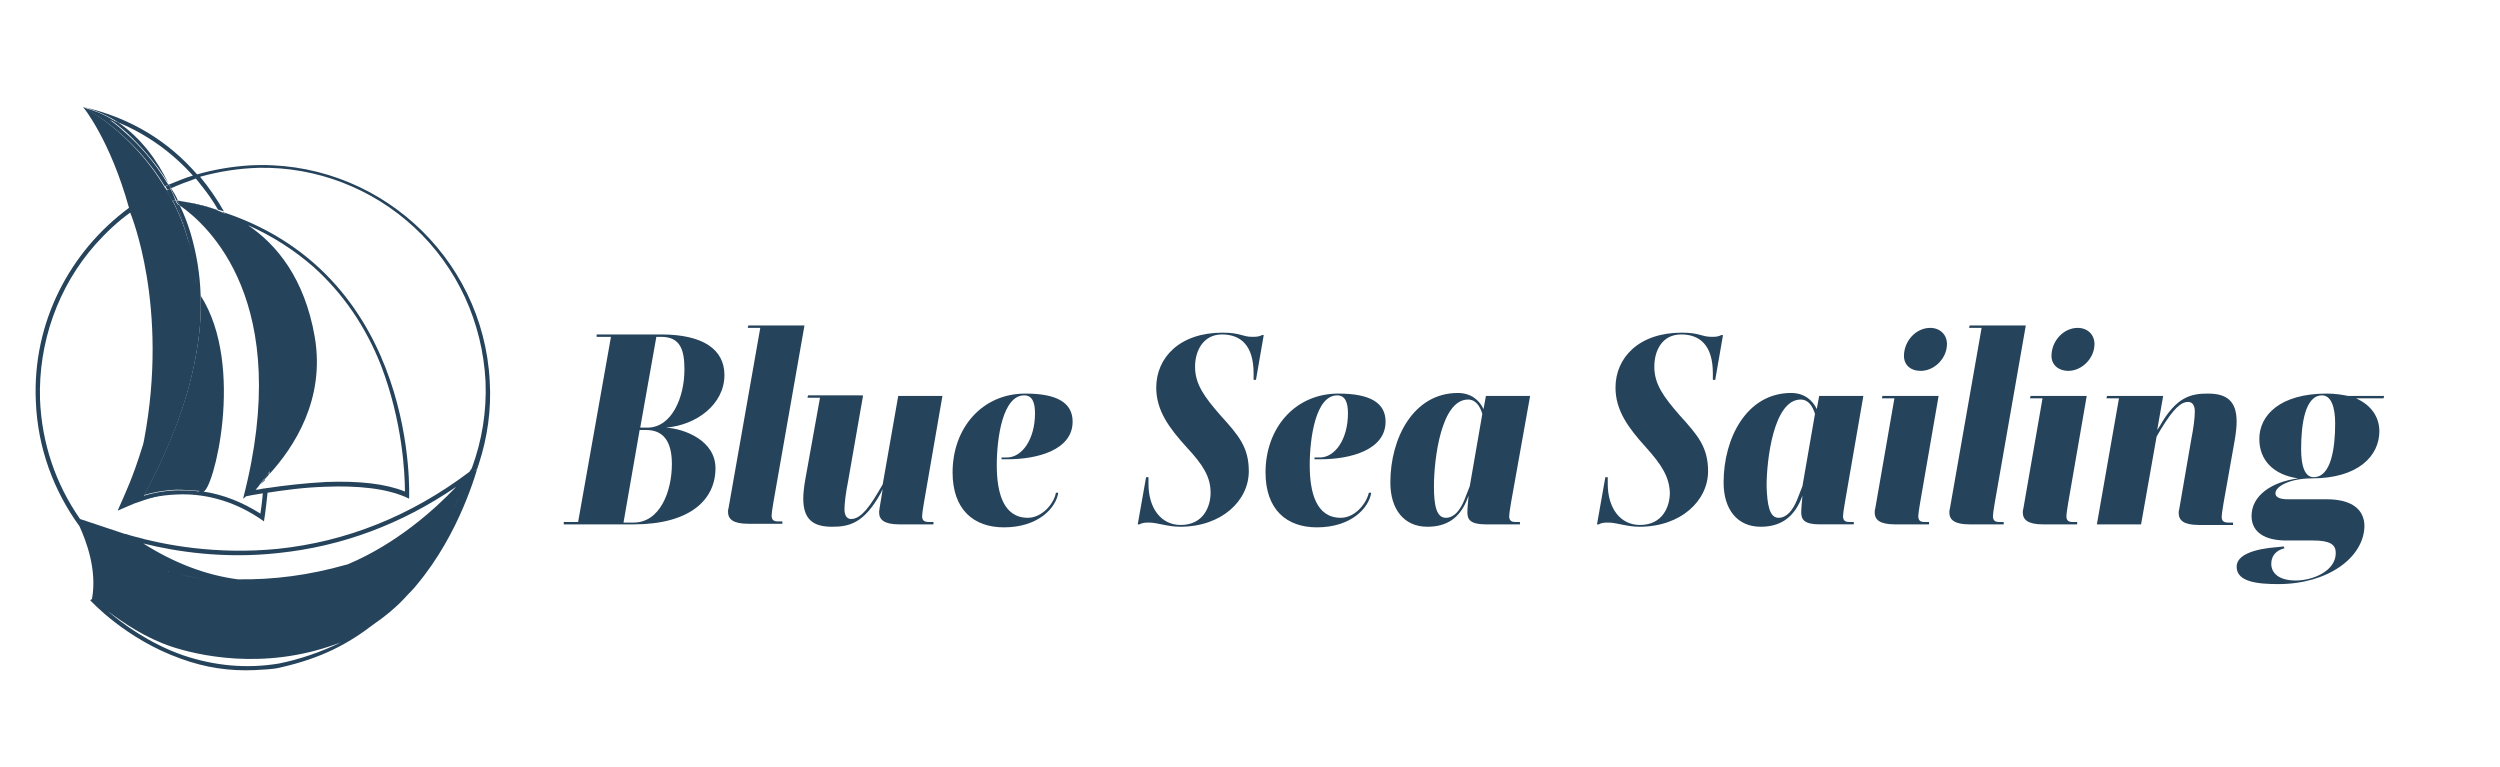 <svg xmlns="http://www.w3.org/2000/svg" xmlns:xlink="http://www.w3.org/1999/xlink" id="Capa_1" x="0px" y="0px" viewBox="0 0 418.6 128.4" style="enable-background:new 0 0 418.6 128.4;" xml:space="preserve"> <style type="text/css"> .st0{fill:#26435C;} </style> <path class="st0" d="M32.8,48.3C32.8,48.4,32.8,48.4,32.8,48.3c-0.1-3-0.6-5.9-1.4-8.5C32.6,44.7,32.8,48.3,32.8,48.3z"></path> <path class="st0" d="M78.8,79.3C78.8,79.3,78.8,79.3,78.8,79.3C78.8,79.3,78.8,79.3,78.8,79.3C78.8,79.3,78.8,79.3,78.8,79.3z"></path> <path class="st0" d="M78.8,79.3c0.4-0.3,0.7-0.5,1.1-0.8c0.1-0.3,0.2-0.6,0.3-1C80.2,77.6,79.7,78.2,78.8,79.3 C78.8,79.3,78.8,79.3,78.8,79.3z"></path> <path class="st0" d="M36.5,35.2c-0.3-0.1-0.6-0.2-1-0.3C35.9,35.1,36.2,35.2,36.5,35.2C36.6,35.3,36.5,35.3,36.5,35.2z"></path> <path class="st0" d="M30.4,33.7c-0.2,0-0.4-0.1-0.6-0.1c0,0,0,0,0,0C30,33.7,30.2,33.7,30.4,33.7z"></path> <path class="st0" d="M30.4,33.7c1.8,0.3,3.5,0.8,5.2,1.2C33.5,34.2,31.6,33.9,30.4,33.7z"></path> <path class="st0" d="M43.6,81.1c0.2-0.2,0.4-0.4,0.7-0.6c0-0.1,0-0.2,0-0.2C44,80.5,43.8,80.8,43.6,81.1z"></path> <path class="st0" d="M29.5,33.5c0.1,0,0.2,0,0.3,0.1c-0.3-0.7-0.7-1.4-1.1-2c0,0-0.1,0-0.1,0C28.9,32.3,29.2,32.9,29.5,33.5 c0,0.1,0.1,0.1,0.2,0.1C29.5,33.6,29.5,33.5,29.5,33.5z"></path> <path class="st0" d="M31.9,39c-0.5-1.6-1.1-3.2-1.8-4.6c-0.2-0.1-0.4-0.2-0.5-0.3c0.8,2,1.3,4,1.8,5.8c0.8,2.6,1.3,5.5,1.4,8.6 c0.3,0.4,0.5,0.7,0.8,1.1C33.5,45.9,32.9,42.4,31.9,39z"></path> <polygon class="st0" points="22.5,84.2 22.5,84.2 22.5,84.2 "></polygon> <path class="st0" d="M28.2,30.8c0,0,0,0.1,0.1,0.1c0,0,0,0,0,0C28.3,30.9,28.3,30.8,28.2,30.8z"></path> <path class="st0" d="M28.7,31.6c-0.1-0.2-0.2-0.4-0.4-0.6c0,0,0,0,0,0C28.4,31.2,28.5,31.4,28.7,31.6C28.6,31.6,28.6,31.6,28.7,31.6 z"></path> <path class="st0" d="M29.7,33.6c0,0,0.1,0,0.1,0C29.8,33.6,29.8,33.6,29.7,33.6c0-0.1-0.1-0.1-0.2-0.1 C29.5,33.5,29.5,33.6,29.7,33.6z"></path> <path class="st0" d="M36.6,35.3c0.4,0.1,0.7,0.3,1.1,0.5c0-0.1-0.1-0.1-0.1-0.2C37.2,35.5,36.9,35.4,36.6,35.3 C36.5,35.3,36.6,35.3,36.6,35.3z"></path> <path class="st0" d="M44.2,80.4c0.3-0.3,0.5-0.6,0.8-0.9c0-0.2,0-0.4,0-0.5c-0.3,0.4-0.5,0.8-0.8,1.2C44.2,80.2,44.2,80.3,44.2,80.4 z"></path> <path class="st0" d="M30.1,34.4c-0.1-0.2-0.2-0.5-0.3-0.7c-0.1,0-0.1,0-0.1-0.1c-0.1,0-0.2,0-0.2,0c0.1,0.1,0.1,0.3,0.2,0.4 C29.8,34.2,30,34.3,30.1,34.4z"></path> <path class="st0" d="M29.7,33.6c0,0,0.1,0,0.1,0.1c0,0,0,0,0-0.1C29.7,33.6,29.7,33.6,29.7,33.6z"></path> <path class="st0" d="M22.5,84.2c0,0,0.3-0.1,0.9-0.3C22.8,84.1,22.5,84.2,22.5,84.2L22.5,84.2z"></path> <path class="st0" d="M19.8,20.5c-0.4-0.2-0.9-0.3-1.3-0.5c0.9,0.7,1.8,1.4,2.8,2.3c2.1,2,4.7,4.8,6.9,8.4 C26.3,26.8,23.6,23.1,19.8,20.5z"></path> <path class="st0" d="M37.6,35.6c0,0.1,0.1,0.1,0.1,0.2c-0.4-0.2-0.7-0.3-1.1-0.5c-0.3-0.1-0.7-0.3-1-0.4c-1.6-0.5-3.4-0.9-5.2-1.2 c-0.2,0-0.4-0.1-0.6-0.1c0,0,0,0,0,0.1c0.1,0.2,0.2,0.5,0.3,0.7c4.6,3.2,19.2,16.1,10.6,49.1c0,0,0.2-0.1,0.5-0.4 c0.5-0.1,1.5-0.3,2.8-0.5c-0.1,1.5-0.3,2.6-0.4,3.4c-3-1.9-6.2-3.2-9.6-3.7c0,0,0,0,0,0c1.6,0.3,7.2-20.9-0.4-32.8 c0.1,2.8-0.1,5.8-0.6,8.8c-1.2,7.7-4.2,15.9-8.9,24.6c1.3-0.4,3.2-0.8,5.4-0.9c1.1,0,2.6,0.1,3.9,0.2c-0.3,0.4-0.7,0.5-1,0.4 c-2.4-0.9-7.1,0.6-9,1.3c1.1-0.4,3.3-1,6.2-1.1c4-0.2,9.3,0.7,14.6,4.5c0,0,0.3-1.8,0.6-4.8c2.6-0.4,6.1-0.9,9.8-1 c5-0.2,10.3,0.2,13.9,2C68.5,83.4,70.3,46.6,37.6,35.6z M67.8,82.3c-3.2-1.3-7.6-1.8-13.2-1.6c-3.6,0.2-7.1,0.6-9.7,1 c-0.3,0-0.5,0.1-0.8,0.1c-0.5,0.1-0.9,0.2-1.3,0.2c0.3-0.3,0.6-0.7,0.8-1c0.2-0.3,0.5-0.6,0.7-0.9c0.3-0.4,0.6-0.8,0.8-1.2 c0,0.2,0,0.4,0,0.5c4.1-4.5,9.4-12.5,7.6-23c-1.7-9.8-6.4-15.5-11.2-18.7c4.1,1.8,7.8,4.2,11,7c4.9,4.4,8.7,9.9,11.3,16.5 C67.4,70.6,67.8,79.3,67.8,82.3z"></path> <path class="st0" d="M28.8,33.6c0,0,0.1,0,0.2,0.1c0,0,0-0.1,0-0.1C28.8,33.6,28.8,33.6,28.8,33.6z"></path> <path class="st0" d="M27.6,31.2c0.2-0.1,0.4-0.2,0.6-0.3c0,0,0-0.1-0.1-0.1c-2.2-3.7-4.8-6.5-6.9-8.4c-1-0.9-1.9-1.7-2.8-2.3 c0.4,0.2,0.9,0.3,1.3,0.5c-1.7-1.2-3.7-2.1-5.9-2.6C13.9,17.9,22,21.9,27.6,31.2z"></path> <path class="st0" d="M29,33.7c0.9,1.9,1.8,3.9,2.4,6.1c-0.4-1.8-1-3.8-1.8-5.8C29.3,33.9,29.1,33.8,29,33.7z"></path> <path class="st0" d="M29.4,33.6c-0.3-0.7-0.5-1.4-0.9-2c-0.2,0.1-0.4,0.2-0.6,0.3c0.3,0.6,0.6,1.1,0.9,1.7 C29,33.6,29.2,33.6,29.4,33.6z"></path> <path class="st0" d="M28.3,30.9c-0.2,0.1-0.4,0.2-0.6,0.3c0.1,0.2,0.2,0.4,0.4,0.6c0.2-0.1,0.4-0.2,0.6-0.3 C28.5,31.4,28.4,31.2,28.3,30.9z"></path> <path class="st0" d="M29.4,33.6c-0.2,0-0.4,0-0.5,0c0,0,0,0.1,0,0.1c0.1,0.1,0.4,0.2,0.6,0.4C29.6,33.9,29.5,33.8,29.4,33.6z"></path> <path class="st0" d="M79.9,78.5c-0.1,0.1-0.2,0.2-0.4,0.3l0.7-1.2c1.4-4.3,2.1-9,1.8-13.8c-1.1-21-19.2-37.3-40.3-36.1 c-3,0.2-5.9,0.7-8.7,1.5c-4.6-5.3-10.8-9.4-19.1-11.3c2.2,0.6,4.2,1.5,5.9,2.6c4.8,2,9,5,12.5,8.9c-1.4,0.4-2.7,1-4,1.5 c0.1,0.2,0.2,0.4,0.4,0.6c1.3-0.6,2.7-1.1,4.1-1.6c0.8,1,1.6,2,2.3,3c0.5,0.7,1,1.5,1.4,2.2c0.4,0.1,0.7,0.2,1,0.3 c-1.2-2.1-2.5-4-4-5.8c3.2-0.9,6.5-1.4,9.8-1.5c9.6-0.2,19,3.4,26.1,10c7.2,6.7,11.4,15.9,11.9,25.8c0.2,5-0.6,9.9-2.3,14.5L78.6,79 c-9.8,7.4-20.6,11.7-32.1,12.9c-10.2,1-18.9-0.6-24.5-2.2l-1-0.3c0,0,0,0-0.1,0l-7.5-2.5C9.3,81,7,74.2,6.7,66.9 c-0.3-9.5,3-18.9,9.3-26c1.8-2,3.7-3.8,5.8-5.3c0,0,6.6,15.6,2.3,38.2c-0.1,0.3-0.1,0.6-0.2,0.8c-1.7,5.5-2.8,7.7-4.2,10.9 c0,0,2.8-1.2,2.8-1.2c0,0,0.3-0.1,0.9-0.3c1.9-0.7,6.6-2.2,9-1.3c0.3,0.1,0.6,0,1-0.4c-1.3-0.2-2.6-0.2-3.9-0.2 c-2.3,0.1-4.1,0.5-5.4,0.9c4.7-8.7,7.7-16.9,8.9-24.6c0.5-3,0.7-5.9,0.6-8.8c-0.1-0.2-0.5-1.3-0.8-2.2c0-1.4-0.2-4.1-1.4-7.5 c-0.6-2.2-1.5-4.3-2.4-6.1c-0.1-0.1-0.2-0.1-0.2-0.1s0,0,0.1,0c-0.3-0.6-0.6-1.2-0.9-1.7c-0.1-0.2-0.2-0.4-0.4-0.6 C22,21.9,13.9,17.9,13.9,17.9s4.5,5.4,7.7,16.9C11.7,42.1,5.4,54,6,67.2c0.3,7.8,3,15,7.3,20.9c1.1,2.4,3,7.3,2.1,12.2l-0.3,0.2 c0.1,0.1,5.9,6.5,15.2,9.8c4.1,1.5,8.2,2.1,12.4,1.9c1.4-0.1,2.8-0.1,4.1-0.4c7.1-1.6,11.5-4,15.8-7.3c1.9-1.3,3.6-2.7,5.1-4.3 c0,0,0,0,0,0l0,0c0.7-0.8,1.5-1.5,2.1-2.3c7.2-8.6,10-19,10.4-20.4c0,0,0,0,0,0C80.1,77.8,80,78.1,79.9,78.5z M12.5,86.6L12.5,86.6 c0,0,0.1,0.1,0.4,0.2C12.6,86.6,12.5,86.6,12.5,86.6z M46.7,111.1c-5.4,0.9-10.8,0.4-16.1-1.4c-5.7-2-10.1-5.3-12.6-7.4 c2.7,2,6.3,4.5,10.8,6c4,1.3,15.1,4.1,27.6-0.5c0.3-0.1,0.6-0.2,0.8-0.3C53.7,109.2,50.2,110.4,46.7,111.1z M28.4,95.8 c-0.1,0-0.3-0.1-0.3-0.1C28.1,95.7,28.2,95.7,28.4,95.8L28.4,95.8z M27.8,95.6c0,0,0,0,0.1,0C27.9,95.6,27.8,95.6,27.8,95.6 L27.8,95.6z M30,96.2c1.5,0.3,3.6,0.7,6.3,1C33.6,96.9,31.4,96.5,30,96.2z M44,97.7C44,97.7,44,97.7,44,97.7 C44,97.7,44,97.7,44,97.7C44,97.7,44,97.7,44,97.7z M58.2,94.5c-0.1,0-0.3,0.1-0.4,0.1c-6,1.7-12,2.5-18,2.4 c-5.3-0.7-10.6-2.7-15.8-6c5.6,1.4,13.6,2.6,22.6,1.6c10.6-1.1,20.6-4.8,29.8-11.1C72.7,85.4,66.3,91.1,58.2,94.5z M75.8,85.2 c0.9-1.5,1.8-3.1,2.5-4.8C77.6,82,76.8,83.6,75.8,85.2z"></path> <g> <path class="st0" d="M106.1,87.8H94.4l0-0.4h2.4l5.5-31h-2.4l0-0.4h10.8c7,0,10.6,2.5,10.6,6.8c0,4.9-4.7,8.4-9.8,8.8 c3.2,0.2,8.3,2.2,8.3,6.8C119.8,83.7,115.5,87.8,106.1,87.8z M107.1,72l-2.7,15.5h1.7c4.4,0,6.4-5.2,6.4-9.8c0-3.9-1.5-5.7-4.3-5.7 H107.1z M107.2,71.6h1.2c4.1,0,6.2-5.1,6.2-9.7c0-3.2-0.6-5.5-3.9-5.5h-0.8L107.2,71.6z"></path> <path class="st0" d="M127.3,54.9h-2.1l0.1-0.4h9.4l-5.2,29.6c-0.2,1.2-0.3,1.9-0.3,2.2c0,0.6,0.2,1,1,1h0.8l0,0.4h-5.7 c-2.6,0-3.4-0.8-3.4-2c0-0.2,0-0.4,0.1-0.7L127.3,54.9z"></path> <path class="st0" d="M144.5,66.3L142,80.6c-0.4,2-0.6,3.7-0.6,4.7c0,1,0.4,1.6,1.1,1.6c1.2,0,2.5-1,4.6-4.6l0.7-1.2l2.6-14.8h7.4 l-3.1,17.9c-0.2,1.2-0.3,1.9-0.3,2.2c0,0.6,0.2,1,1.1,1h0.8l0,0.4h-5.7c-2.6,0-3.4-0.8-3.4-2c0-0.2,0-0.4,0.6-3.9l-0.4,0.8 c-2.8,5-5.3,5.5-8.1,5.5c-3.1,0-4.8-1.2-4.8-4.7c0-0.8,0.1-1.8,0.3-3l2.5-13.9h-2.1l0.1-0.4H144.5z"></path> <path class="st0" d="M176.8,82.5h0.4c-0.4,2.6-3.4,5.8-9.1,5.8c-5.1,0-8.6-3-8.6-9.2c0-7.4,4.9-13.2,12.2-13.2 c5.4,0,7.9,1.6,7.9,4.7c0,4.7-5.8,6.3-10.9,6.3h-1v-0.3h0.9c2.5,0,4.7-3,4.7-7.4c0-1.7-0.4-3-1.8-3c-3.6,0-4.6,7.1-4.6,11.7 c0,4.6,1.1,8.8,5.2,8.8C174.5,86.7,176.5,84.3,176.8,82.5z"></path> <path class="st0" d="M198.7,74.9c-3-3.3-5.1-6.2-5.1-10c0-5,3.9-9.2,11.1-9.2c3,0,3.3,0.7,5,0.7c0.5,0,1.1,0,1.6-0.3h0.3l-1.3,7.5 h-0.4c0-0.4,0-0.8,0-1.1c0-4.6-2.1-6.5-5.3-6.5c-3.1,0-4.5,2.7-4.5,5.4c0,2.9,1.5,5,4.3,8.2c3,3.3,4.7,5.3,4.7,9.3 c0,4.9-4.5,9.3-11.5,9.3c-2.1,0-3.8-0.7-5.2-0.7c-0.5,0-1.1,0-1.6,0.3h-0.3l1.4-7.9h0.4c0,0.4,0,0.8,0,1.1c0,4.1,2.1,6.9,5.4,6.9 c3.8,0,5-3.1,5-5.4C202.7,79.9,201.5,77.9,198.7,74.9z"></path> <path class="st0" d="M229.2,82.5h0.4c-0.4,2.6-3.4,5.8-9.1,5.8c-5.1,0-8.6-3-8.6-9.2c0-7.4,4.9-13.2,12.2-13.2 c5.4,0,7.9,1.6,7.9,4.7c0,4.7-5.8,6.3-10.9,6.3h-1v-0.3h0.9c2.5,0,4.7-3,4.7-7.4c0-1.7-0.4-3-1.8-3c-3.6,0-4.6,7.1-4.6,11.7 c0,4.6,1.1,8.8,5.2,8.8C226.9,86.7,228.8,84.3,229.2,82.5z"></path> <path class="st0" d="M239,88.2c-3.9,0-6.2-2.9-6.2-7.4c0-7.5,3.9-15,11.3-15c2.2,0,3.6,1.2,4.3,2.7l0.4-2.2h7.4L253,84.2 c-0.2,1.2-0.3,1.9-0.3,2.2c0,0.6,0.2,1,1,1h0.8l0,0.4h-5.7c-2.6,0-3.1-0.8-3.1-2c0-0.7,0.1-1.6,0.2-2.8l-0.4,1 C244.3,86.7,242.3,88.2,239,88.2z M242.1,86.7c1.4,0,2.4-1.3,3.1-3l0.9-2.3l2.1-12.1c-0.4-1.3-1.1-2.4-2.4-2.4 c-4.5,0-5.7,10-5.7,14.5C240.1,84.6,240.5,86.7,242.1,86.7z"></path> <path class="st0" d="M275.6,74.9c-3-3.3-5.1-6.2-5.1-10c0-5,3.9-9.2,11.1-9.2c3,0,3.3,0.7,5,0.7c0.5,0,1.1,0,1.6-0.3h0.3l-1.3,7.5 h-0.4c0-0.4,0-0.8,0-1.1c0-4.6-2.1-6.5-5.3-6.5s-4.5,2.7-4.5,5.4c0,2.9,1.5,5,4.3,8.2c3,3.3,4.7,5.3,4.7,9.3 c0,4.9-4.5,9.3-11.5,9.3c-2.1,0-3.8-0.7-5.2-0.7c-0.5,0-1.1,0-1.6,0.3h-0.3l1.4-7.9h0.4c0,0.4,0,0.8,0,1.1c0,4.1,2.1,6.9,5.4,6.9 c3.8,0,5-3.1,5-5.4C279.5,79.9,278.3,77.9,275.6,74.9z"></path> <path class="st0" d="M294.8,88.2c-3.9,0-6.2-2.9-6.2-7.4c0-7.5,3.9-15,11.3-15c2.2,0,3.6,1.2,4.3,2.7l0.4-2.2h7.4l-3.1,17.9 c-0.2,1.2-0.3,1.9-0.3,2.2c0,0.6,0.2,1,1,1h0.8l0,0.4h-5.7c-2.6,0-3.1-0.8-3.1-2c0-0.7,0.1-1.6,0.2-2.8l-0.4,1 C300.1,86.7,298.1,88.2,294.8,88.2z M297.8,86.7c1.4,0,2.4-1.3,3.1-3l0.9-2.3l2.1-12.1c-0.4-1.3-1.1-2.4-2.4-2.4 c-4.5,0-5.7,10-5.7,14.5C295.9,84.6,296.3,86.7,297.8,86.7z"></path> <path class="st0" d="M321.5,84.2c-0.2,1.2-0.3,1.9-0.3,2.2c0,0.6,0.2,1,1,1h0.8l0,0.4h-5.7c-2.6,0-3.4-0.8-3.4-2 c0-0.2,0-0.4,0.1-0.7l3.2-18.4h-2.1l0.1-0.4h9.4L321.5,84.2z M318.8,59.6c0-2.5,2-4.7,4.4-4.7c1.6,0,2.8,1.1,2.8,2.7 c0,2.4-2.1,4.5-4.4,4.5C319.9,62.1,318.8,61.1,318.8,59.6z"></path> <path class="st0" d="M331.8,54.9h-2.1l0.1-0.4h9.4L334,84.2c-0.2,1.2-0.3,1.9-0.3,2.2c0,0.6,0.2,1,1,1h0.8l0,0.4h-5.7 c-2.6,0-3.4-0.8-3.4-2c0-0.2,0-0.4,0.1-0.7L331.8,54.9z"></path> <path class="st0" d="M346.3,84.2c-0.2,1.2-0.3,1.9-0.3,2.2c0,0.6,0.2,1,1,1h0.8l0,0.4h-5.7c-2.6,0-3.4-0.8-3.4-2 c0-0.2,0-0.4,0.1-0.7l3.2-18.4h-2.1l0.1-0.4h9.4L346.3,84.2z M343.5,59.6c0-2.5,2-4.7,4.4-4.7c1.6,0,2.8,1.1,2.8,2.7 c0,2.4-2.1,4.5-4.4,4.5C344.7,62.1,343.5,61.1,343.5,59.6z"></path> <path class="st0" d="M358.5,87.8h-7.4l3.7-21.1h-2.1l0.1-0.4h9.4l-1,5.7l0.4-0.6c2.8-5,5.3-5.5,8.1-5.5c3.1,0,4.8,1.2,4.8,4.7 c0,0.8-0.1,1.8-0.3,3l-1.9,10.7c-0.2,1.2-0.3,1.9-0.3,2.2c0,0.6,0.2,1,1.1,1h0.8l0,0.4h-5.7c-2.6,0-3.4-0.8-3.4-2 c0-0.2,0-0.4,0.1-0.7l2-11.6c0.4-2,0.6-3.7,0.6-4.7c0-1-0.4-1.6-1.1-1.6c-1.2,0-2.4,1-4.6,4.6l-0.7,1.2L358.5,87.8z"></path> <path class="st0" d="M381.5,97.8c-3.3,0-7-0.3-7-2.9c0-2,2.9-3,6.9-3.3l1-0.1l0.1,0.3l-0.3,0.1c-1,0.3-1.9,1.1-1.9,2.5 c0,1.5,1.2,2.8,4.1,2.8c2.9,0,6.7-1.6,6.7-4.6c0-1.4-0.9-2.1-3.8-2.1h-4.5c-3.6,0-5.8-1.4-5.8-4.1c0-3.4,3.3-5.7,7.8-6.3 c-4.2-0.6-6.5-3.1-6.5-6.6c0-4,3.5-7.6,11.3-7.6c1.4,0,2.6,0.2,3.6,0.4h6l-0.1,0.4h-4.6c2.7,1.2,3.9,3.3,3.9,5.5 c0,4.1-3.5,7.9-11.3,7.9c-3.6,0-6.1,1.3-6.1,2.5c0,0.6,0.6,1,2.1,1h6.5c4.3,0,6.3,1.8,6.3,4.5C395.8,93.4,389.7,97.8,381.5,97.8z M391,70.9c0-2.8-0.7-4.7-2.2-4.7c-2.8,0-3.5,4.7-3.5,9c0,2.8,0.6,4.7,2.1,4.7C390.3,79.9,391,75.1,391,70.9z"></path> </g> </svg>